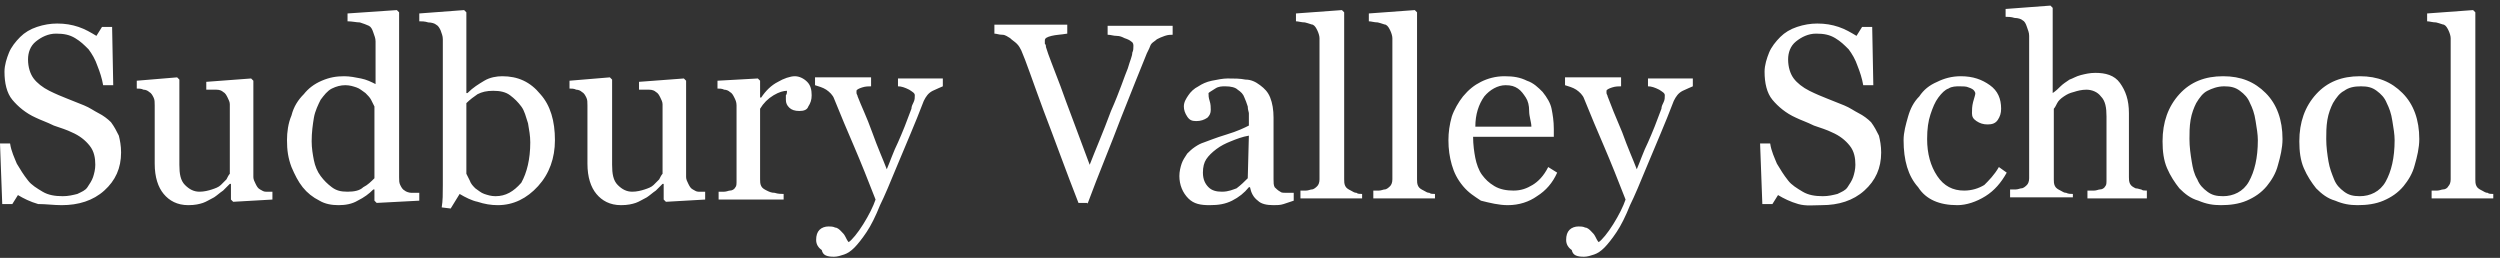 <?xml version="1.0" encoding="utf-8"?>
<!-- Generator: Adobe Illustrator 24.3.0, SVG Export Plug-In . SVG Version: 6.00 Build 0)  -->
<svg version="1.1" id="Layer_1" xmlns="http://www.w3.org/2000/svg" xmlns:xlink="http://www.w3.org/1999/xlink" x="0px" y="0px"
	 viewBox="0 0 223 23" style="enable-background:new 0 0 223 23;" xml:space="preserve">
<rect x="0" y="0" width="223" height="23" fill="#333333" stroke="none"/>
<style type="text/css">
	.st0{fill:#FFFFFF;}
</style>
<g id="CASE-PAGES">
	<g id="SUDBURY" transform="translate(-232, -1152)">
		<path id="SUDBURY-LOGO" class="st0" d="M237.5,1170.3c1.5,0,2.8-0.4,3.8-1.3c1-0.9,1.5-2,1.5-3.4c0-0.6-0.1-1.1-0.2-1.5
			c-0.2-0.4-0.4-0.8-0.7-1.2c-0.3-0.3-0.7-0.6-1.1-0.8c-0.4-0.2-0.8-0.5-1.3-0.7c-0.5-0.2-1-0.4-1.5-0.6c-0.5-0.2-1-0.4-1.6-0.7
			c-0.6-0.3-1.1-0.7-1.4-1.1c-0.3-0.4-0.5-1-0.5-1.7c0-0.6,0.2-1.2,0.7-1.6s1.1-0.7,1.8-0.7c0.7,0,1.2,0.1,1.7,0.4
			c0.5,0.3,0.8,0.6,1.2,1c0.3,0.4,0.6,0.9,0.8,1.5c0.2,0.5,0.4,1.1,0.5,1.7l0,0h0.9l-0.1-5.2h-0.9l-0.5,0.8c-0.5-0.3-1-0.6-1.6-0.8
			c-0.6-0.2-1.2-0.3-1.9-0.3c-0.6,0-1.2,0.1-1.8,0.3c-0.6,0.2-1.1,0.5-1.5,0.9c-0.4,0.4-0.8,0.9-1,1.4c-0.2,0.5-0.4,1.1-0.4,1.7
			c0,1,0.2,1.9,0.7,2.5c0.5,0.6,1.2,1.2,2.1,1.6c0.4,0.2,1,0.4,1.6,0.7c0.6,0.2,1.2,0.4,1.6,0.6c0.7,0.3,1.2,0.7,1.6,1.2
			c0.4,0.5,0.5,1.1,0.5,1.7c0,0.4-0.1,0.8-0.2,1.1s-0.3,0.6-0.5,0.9s-0.5,0.4-0.9,0.6c-0.4,0.1-0.8,0.2-1.3,0.2
			c-0.7,0-1.3-0.1-1.8-0.4c-0.5-0.3-1-0.6-1.3-1c-0.4-0.5-0.7-1-1-1.5c-0.2-0.5-0.5-1.1-0.6-1.8l0,0h-0.9l0.2,5.4h0.9l0.5-0.8
			c0.5,0.3,1.1,0.6,1.8,0.8C236.1,1170.2,236.8,1170.3,237.5,1170.3z M248.8,1170.3c0.6,0,1-0.1,1.3-0.2c0.3-0.1,0.6-0.3,1-0.5
			c0.3-0.2,0.5-0.4,0.8-0.6c0.2-0.2,0.4-0.4,0.6-0.6l0,0h0.1v1.4l0.2,0.2l3.5-0.2v-0.7c-0.2,0-0.4,0-0.6,0s-0.3-0.1-0.5-0.2
			c-0.2-0.1-0.3-0.3-0.4-0.5c-0.1-0.2-0.2-0.4-0.2-0.6l0,0v-8.6l-0.2-0.2l-4,0.3v0.7c0.3,0,0.6,0,0.9,0c0.3,0,0.5,0.1,0.6,0.2
			c0.2,0.1,0.3,0.3,0.4,0.5c0.1,0.2,0.2,0.4,0.2,0.6l0,0v6.2c-0.1,0.1-0.2,0.3-0.3,0.5c-0.2,0.2-0.3,0.3-0.5,0.5
			c-0.2,0.2-0.5,0.3-0.8,0.4c-0.3,0.1-0.7,0.2-1.1,0.2c-0.5,0-0.9-0.2-1.3-0.6c-0.4-0.4-0.5-1-0.5-1.8l0,0v-7.6l-0.2-0.2l-3.6,0.3
			v0.7c0.2,0,0.4,0,0.6,0.1c0.2,0,0.4,0.1,0.5,0.2c0.2,0.1,0.3,0.3,0.4,0.5c0.1,0.2,0.1,0.4,0.1,0.7l0,0v5.2c0,1.2,0.3,2.1,0.8,2.7
			S247.8,1170.3,248.8,1170.3z M262.2,1170.3c0.6,0,1.2-0.1,1.7-0.4c0.6-0.3,1-0.6,1.4-1l0,0l0.1,0v1l0.2,0.2l3.8-0.2v-0.7
			c-0.2,0-0.5,0-0.7,0s-0.5-0.1-0.6-0.2c-0.2-0.1-0.3-0.3-0.4-0.5c-0.1-0.2-0.1-0.4-0.1-0.7l0,0v-14.7l-0.2-0.2l-4.4,0.3v0.7
			c0.4,0,0.8,0.1,1.1,0.1c0.3,0.1,0.6,0.2,0.8,0.3c0.2,0.1,0.3,0.3,0.4,0.6c0.1,0.3,0.2,0.5,0.2,0.8l0,0v3.8
			c-0.4-0.2-0.8-0.4-1.3-0.5s-1-0.2-1.5-0.2c-0.7,0-1.3,0.1-2,0.4c-0.7,0.3-1.2,0.7-1.6,1.2c-0.5,0.5-0.9,1.1-1.1,1.9
			c-0.3,0.7-0.4,1.5-0.4,2.2c0,0.9,0.1,1.6,0.4,2.4c0.3,0.7,0.6,1.3,1,1.8c0.4,0.5,0.9,0.9,1.5,1.2
			C261,1170.2,261.6,1170.3,262.2,1170.3z M263,1169.1c-0.6,0-1-0.1-1.4-0.4s-0.7-0.6-1-1c-0.3-0.4-0.5-0.9-0.6-1.4
			c-0.1-0.5-0.2-1.1-0.2-1.7c0-0.8,0.1-1.5,0.2-2.1s0.4-1.2,0.6-1.6c0.3-0.4,0.6-0.8,1-1c0.4-0.2,0.8-0.3,1.2-0.3
			c0.4,0,0.7,0.1,1,0.2c0.3,0.1,0.5,0.3,0.8,0.5c0.2,0.2,0.4,0.4,0.5,0.6s0.2,0.4,0.3,0.6l0,0v6.4c-0.3,0.3-0.6,0.6-1,0.8
			C264.1,1169,263.6,1169.1,263,1169.1z M272.2,1170.6l0.8-1.3c0.5,0.3,1.1,0.6,1.6,0.7c0.6,0.2,1.2,0.3,1.8,0.3
			c1.4,0,2.6-0.6,3.6-1.7c1-1.1,1.5-2.5,1.5-4.1c0-1.7-0.4-3.1-1.3-4.1c-0.9-1.1-2-1.6-3.4-1.6c-0.5,0-1.1,0.1-1.6,0.4
			s-1,0.6-1.5,1.1l0,0l-0.1,0v-7.2l-0.2-0.2l-4,0.3v0.7c0.2,0,0.5,0,0.8,0.1c0.3,0,0.6,0.1,0.7,0.2c0.2,0.1,0.3,0.3,0.4,0.5
			c0.1,0.3,0.2,0.5,0.2,0.8l0,0v10.8c0,0.7,0,1.5,0,2.2c0,0.8,0,1.4-0.1,2l0,0L272.2,1170.6z M276.2,1169.5c-0.4,0-0.7-0.1-1-0.2
			c-0.3-0.1-0.5-0.3-0.8-0.5c-0.2-0.2-0.4-0.4-0.5-0.7c-0.1-0.2-0.2-0.4-0.3-0.6l0,0v-6.3c0.3-0.3,0.7-0.6,1-0.8
			c0.4-0.2,0.8-0.3,1.4-0.3c0.6,0,1.1,0.1,1.5,0.4c0.4,0.3,0.7,0.6,1,1c0.3,0.4,0.4,0.9,0.6,1.5c0.1,0.6,0.2,1.1,0.2,1.7
			c0,1.5-0.3,2.7-0.8,3.6C277.8,1169.1,277.1,1169.5,276.2,1169.5z M287.4,1170.3c0.6,0,1-0.1,1.3-0.2c0.3-0.1,0.6-0.3,1-0.5
			c0.3-0.2,0.5-0.4,0.8-0.6c0.2-0.2,0.4-0.4,0.6-0.6l0,0h0.1v1.4l0.2,0.2l3.5-0.2v-0.7c-0.2,0-0.4,0-0.6,0c-0.2,0-0.3-0.1-0.5-0.2
			c-0.2-0.1-0.3-0.3-0.4-0.5c-0.1-0.2-0.2-0.4-0.2-0.6l0,0v-8.6l-0.2-0.2l-4,0.3v0.7c0.3,0,0.6,0,0.9,0c0.3,0,0.5,0.1,0.6,0.2
			c0.2,0.1,0.3,0.3,0.4,0.5c0.1,0.2,0.2,0.4,0.2,0.6l0,0v6.2c-0.1,0.1-0.2,0.3-0.3,0.5c-0.2,0.2-0.3,0.3-0.5,0.5
			c-0.2,0.2-0.5,0.3-0.8,0.4c-0.3,0.1-0.7,0.2-1.1,0.2c-0.5,0-0.9-0.2-1.3-0.6c-0.4-0.4-0.5-1-0.5-1.8l0,0v-7.6l-0.2-0.2l-3.6,0.3
			v0.7c0.2,0,0.4,0,0.6,0.1c0.2,0,0.4,0.1,0.5,0.2c0.2,0.1,0.3,0.3,0.4,0.5c0.1,0.2,0.1,0.4,0.1,0.7l0,0v5.2c0,1.2,0.3,2.1,0.8,2.7
			S286.4,1170.3,287.4,1170.3z M301.9,1170v-0.7c-0.2,0-0.5,0-0.8-0.1c-0.3,0-0.5-0.1-0.7-0.2c-0.2-0.1-0.4-0.2-0.5-0.4
			c-0.1-0.2-0.1-0.4-0.1-0.6l0,0v-6.3c0.3-0.5,0.7-0.9,1.2-1.2s0.9-0.4,1.2-0.4c0,0.1,0,0.3-0.1,0.4c0,0.1,0,0.3,0,0.4
			c0,0.3,0.1,0.5,0.3,0.7c0.2,0.2,0.5,0.3,0.9,0.3c0.4,0,0.7-0.1,0.8-0.4c0.2-0.3,0.3-0.6,0.3-1c0-0.5-0.1-0.9-0.4-1.2
			s-0.7-0.5-1.1-0.5s-1,0.2-1.5,0.5c-0.6,0.3-1.1,0.8-1.5,1.4l0,0h-0.1v-1.5l-0.2-0.2l-3.6,0.2v0.7c0.2,0,0.4,0,0.6,0.1
			c0.2,0,0.4,0.1,0.5,0.2c0.2,0.1,0.3,0.3,0.4,0.5c0.1,0.2,0.2,0.4,0.2,0.7l0,0v6.7c0,0.3,0,0.5-0.1,0.6c-0.1,0.2-0.3,0.3-0.5,0.3
			c-0.1,0-0.3,0.1-0.5,0.1c-0.2,0-0.4,0-0.5,0l0,0v0.7H301.9z M306.4,1174.9c0.3,0,0.6-0.1,0.9-0.2s0.6-0.3,0.9-0.6
			c0.3-0.3,0.7-0.8,1.1-1.4c0.4-0.6,0.8-1.4,1.2-2.4c0.4-0.8,0.9-2,1.6-3.7c0.7-1.7,1.5-3.5,2.3-5.6c0.2-0.4,0.4-0.7,0.8-0.9
			c0.4-0.2,0.7-0.3,0.9-0.4l0,0v-0.7h-4v0.7c0.3,0,0.6,0.1,1,0.3c0.3,0.2,0.5,0.3,0.5,0.5c0,0.2,0,0.4-0.1,0.6s-0.2,0.4-0.2,0.6
			c-0.4,1.1-0.8,2.1-1.2,3c-0.4,0.8-0.7,1.7-1,2.4c-0.3-0.8-0.8-1.9-1.3-3.3s-1-2.4-1.3-3.2c0-0.1-0.1-0.2-0.1-0.3
			c0-0.1,0-0.2,0-0.2c0-0.1,0.2-0.2,0.5-0.3c0.3-0.1,0.6-0.1,0.8-0.1l0,0v-0.8h-5v0.7c0.3,0.1,0.7,0.2,1,0.4s0.6,0.5,0.7,0.8
			c0.6,1.5,1.2,2.9,1.8,4.3c0.6,1.4,1.2,2.9,1.9,4.7c-0.2,0.6-0.6,1.4-1.1,2.2s-1,1.4-1.3,1.6c-0.1-0.1-0.2-0.3-0.3-0.5
			s-0.2-0.3-0.4-0.5c-0.1-0.1-0.3-0.3-0.5-0.3c-0.2-0.1-0.4-0.1-0.6-0.1c-0.3,0-0.6,0.1-0.8,0.3c-0.2,0.2-0.3,0.5-0.3,0.9
			c0,0.4,0.2,0.7,0.5,0.9C305.4,1174.8,305.8,1174.9,306.4,1174.9z M329,1170.2c1-2.7,2.1-5.3,3-7.7c1-2.5,1.7-4.3,2.2-5.5
			c0.1-0.3,0.3-0.6,0.4-0.9s0.4-0.4,0.6-0.6c0.2-0.1,0.4-0.2,0.7-0.3c0.3-0.1,0.5-0.1,0.7-0.1l0,0v-0.8h-5.8v0.8
			c0.3,0,0.5,0.1,0.8,0.1s0.5,0.1,0.7,0.2c0.3,0.1,0.5,0.2,0.6,0.3c0.2,0.1,0.2,0.3,0.2,0.4c0,0.2,0,0.4-0.1,0.6
			c0,0.3-0.2,0.7-0.4,1.4c-0.3,0.7-0.7,2-1.5,3.8c-0.7,1.9-1.4,3.5-1.9,4.8c-1.1-3-2-5.3-2.6-7c-0.6-1.6-1.1-2.8-1.3-3.5
			c0-0.1,0-0.2-0.1-0.3c0-0.1,0-0.2,0-0.3c0-0.2,0.2-0.3,0.6-0.4s0.8-0.1,1.4-0.2l0,0v-0.8h-6.5v0.8c0.2,0,0.4,0.1,0.7,0.1
			s0.5,0.2,0.7,0.3c0.2,0.2,0.4,0.3,0.6,0.5s0.3,0.4,0.4,0.6c0.4,0.9,1,2.7,2,5.4c1,2.6,2,5.4,3.1,8.2l0,0H329z M339.9,1170.3
			c0.8,0,1.4-0.1,2-0.4s1.1-0.7,1.5-1.2l0,0h0.1c0.1,0.5,0.3,0.9,0.7,1.2c0.3,0.3,0.8,0.4,1.4,0.4c0.3,0,0.6,0,0.9-0.1
			s0.6-0.2,0.9-0.3l0,0v-0.7c-0.3,0-0.5,0-0.7,0c-0.2,0-0.4,0-0.5-0.1c-0.2-0.1-0.4-0.3-0.5-0.4c-0.1-0.2-0.1-0.4-0.1-0.7
			c0-1,0-1.9,0-2.7c0-0.8,0-1.7,0-2.8c0-0.7-0.1-1.3-0.3-1.8s-0.5-0.8-0.9-1.1c-0.4-0.3-0.8-0.5-1.3-0.5c-0.5-0.1-1-0.1-1.6-0.1
			c-0.4,0-0.9,0.1-1.4,0.2s-0.9,0.3-1.2,0.5c-0.4,0.2-0.7,0.5-0.9,0.8c-0.2,0.3-0.4,0.6-0.4,1c0,0.3,0.1,0.6,0.3,0.9
			c0.2,0.3,0.4,0.4,0.8,0.4c0.4,0,0.7-0.1,1-0.3c0.2-0.2,0.3-0.4,0.3-0.7c0-0.2,0-0.5-0.1-0.8c-0.1-0.3-0.1-0.5-0.1-0.7
			c0.1-0.1,0.3-0.2,0.6-0.4s0.6-0.2,0.9-0.2c0.5,0,0.9,0.1,1.1,0.3c0.3,0.2,0.5,0.4,0.6,0.7c0.1,0.2,0.2,0.5,0.3,0.8
			c0,0.3,0.1,0.5,0.1,0.6l0,0v1.1c-0.4,0.2-1,0.5-2,0.8c-1,0.3-1.7,0.6-2,0.7c-0.3,0.1-0.5,0.2-0.8,0.4c-0.3,0.2-0.5,0.4-0.7,0.6
			c-0.2,0.3-0.4,0.6-0.5,0.9s-0.2,0.7-0.2,1.1c0,0.8,0.3,1.5,0.8,2S339.1,1170.3,339.9,1170.3z M341,1169.1c-0.5,0-0.9-0.1-1.2-0.4
			c-0.3-0.3-0.5-0.7-0.5-1.3c0-0.5,0.1-0.9,0.3-1.2c0.2-0.3,0.5-0.6,0.9-0.9c0.4-0.3,0.8-0.5,1.3-0.7c0.5-0.2,1-0.4,1.6-0.5l0,0
			l-0.1,3.8c-0.3,0.3-0.6,0.6-1,0.9C342,1168.9,341.6,1169.1,341,1169.1z M353.5,1170v-0.7c-0.2,0-0.4,0-0.5-0.1
			c-0.2,0-0.3-0.1-0.5-0.2c-0.2-0.1-0.4-0.2-0.5-0.4c-0.1-0.2-0.1-0.4-0.1-0.6l0,0v-14.9l-0.2-0.2l-4.1,0.3v0.7
			c0.2,0,0.5,0.1,0.8,0.1c0.4,0.1,0.6,0.2,0.7,0.2c0.2,0.1,0.3,0.3,0.4,0.5c0.1,0.2,0.2,0.5,0.2,0.7l0,0v12.6c0,0.3-0.1,0.5-0.2,0.6
			s-0.3,0.3-0.5,0.3c-0.1,0-0.3,0.1-0.5,0.1c-0.2,0-0.4,0-0.5,0l0,0v0.7H353.5z M360,1170v-0.7c-0.2,0-0.4,0-0.5-0.1
			c-0.2,0-0.3-0.1-0.5-0.2c-0.2-0.1-0.4-0.2-0.5-0.4s-0.1-0.4-0.1-0.6l0,0v-14.9l-0.2-0.2l-4.1,0.3v0.7c0.2,0,0.5,0.1,0.8,0.1
			c0.4,0.1,0.6,0.2,0.7,0.2c0.2,0.1,0.3,0.3,0.4,0.5s0.2,0.5,0.2,0.7l0,0v12.6c0,0.3-0.1,0.5-0.2,0.6s-0.3,0.3-0.5,0.3
			c-0.1,0-0.3,0.1-0.5,0.1c-0.2,0-0.4,0-0.5,0l0,0v0.7H360z M366.5,1170.3c1,0,1.9-0.3,2.6-0.8c0.8-0.5,1.4-1.2,1.8-2.1l0,0
			l-0.8-0.5c-0.4,0.8-0.9,1.3-1.4,1.6c-0.5,0.3-1,0.5-1.7,0.5c-0.6,0-1.2-0.1-1.7-0.4s-0.8-0.6-1.1-1c-0.3-0.4-0.5-1-0.6-1.5
			s-0.2-1.2-0.2-1.9l0,0h7.2v-0.7c0-0.7-0.1-1.3-0.2-1.8s-0.4-1-0.8-1.5c-0.4-0.4-0.8-0.8-1.4-1c-0.6-0.3-1.2-0.4-2-0.4
			c-0.8,0-1.5,0.2-2.1,0.5c-0.6,0.3-1.1,0.7-1.6,1.3c-0.4,0.5-0.8,1.2-1,1.8c-0.2,0.7-0.3,1.4-0.3,2.1c0,0.8,0.1,1.5,0.3,2.2
			c0.2,0.7,0.5,1.3,1,1.9s1,0.9,1.6,1.3C364.9,1170.1,365.7,1170.3,366.5,1170.3z M368.6,1163.3h-5c0-1.1,0.3-2,0.8-2.7
			c0.5-0.6,1.2-1,1.9-1c0.5,0,0.8,0.1,1.1,0.3c0.3,0.2,0.5,0.5,0.7,0.8c0.2,0.3,0.3,0.7,0.3,1.2S368.6,1162.9,368.6,1163.3
			L368.6,1163.3z M373.3,1174.9c0.3,0,0.6-0.1,0.9-0.2s0.6-0.3,0.9-0.6c0.3-0.3,0.7-0.8,1.1-1.4s0.8-1.4,1.2-2.4
			c0.4-0.8,0.9-2,1.6-3.7c0.7-1.7,1.5-3.5,2.3-5.6c0.2-0.4,0.4-0.7,0.8-0.9s0.7-0.3,0.9-0.4l0,0v-0.7h-4v0.7c0.3,0,0.6,0.1,1,0.3
			c0.3,0.2,0.5,0.3,0.5,0.5c0,0.2,0,0.4-0.1,0.6s-0.2,0.4-0.2,0.6c-0.4,1.1-0.8,2.1-1.2,3c-0.4,0.8-0.7,1.7-1,2.4
			c-0.3-0.8-0.8-1.9-1.3-3.3c-0.6-1.4-1-2.4-1.3-3.2c0-0.1-0.1-0.2-0.1-0.3s0-0.2,0-0.2c0-0.1,0.2-0.2,0.5-0.3s0.6-0.1,0.8-0.1l0,0
			v-0.8h-5v0.7c0.3,0.1,0.7,0.2,1,0.4s0.6,0.5,0.7,0.8c0.6,1.5,1.2,2.9,1.8,4.3c0.6,1.4,1.2,2.9,1.9,4.7c-0.2,0.6-0.6,1.4-1.1,2.2
			s-1,1.4-1.3,1.6c-0.1-0.1-0.2-0.3-0.3-0.5s-0.2-0.3-0.4-0.5c-0.1-0.1-0.3-0.3-0.5-0.3c-0.2-0.1-0.4-0.1-0.6-0.1
			c-0.3,0-0.6,0.1-0.8,0.3c-0.2,0.2-0.3,0.5-0.3,0.9c0,0.4,0.2,0.7,0.5,0.9C372.3,1174.8,372.7,1174.9,373.3,1174.9z M394.5,1170.3
			c1.5,0,2.8-0.4,3.8-1.3c1-0.9,1.5-2,1.5-3.4c0-0.6-0.1-1.1-0.2-1.5c-0.2-0.4-0.4-0.8-0.7-1.2c-0.3-0.3-0.7-0.6-1.1-0.8
			s-0.8-0.5-1.3-0.7c-0.5-0.2-1-0.4-1.5-0.6c-0.5-0.2-1-0.4-1.6-0.7c-0.6-0.3-1.1-0.7-1.4-1.1c-0.3-0.4-0.5-1-0.5-1.7
			c0-0.6,0.2-1.2,0.7-1.6c0.5-0.4,1.1-0.7,1.8-0.7c0.7,0,1.2,0.1,1.7,0.4s0.8,0.6,1.2,1c0.3,0.4,0.6,0.9,0.8,1.5
			c0.2,0.5,0.4,1.1,0.5,1.7l0,0h0.9l-0.1-5.2h-0.9l-0.5,0.8c-0.5-0.3-1-0.6-1.6-0.8c-0.6-0.2-1.2-0.3-1.9-0.3
			c-0.6,0-1.2,0.1-1.8,0.3c-0.6,0.2-1.1,0.5-1.5,0.9c-0.4,0.4-0.8,0.9-1,1.4s-0.4,1.1-0.4,1.7c0,1,0.2,1.9,0.7,2.5
			c0.5,0.6,1.2,1.2,2.1,1.6c0.4,0.2,1,0.4,1.6,0.7c0.6,0.2,1.2,0.4,1.6,0.6c0.7,0.3,1.2,0.7,1.6,1.2c0.4,0.5,0.5,1.1,0.5,1.7
			c0,0.4-0.1,0.8-0.2,1.1c-0.1,0.3-0.3,0.6-0.5,0.9s-0.5,0.4-0.9,0.6c-0.4,0.1-0.8,0.2-1.3,0.2c-0.7,0-1.3-0.1-1.8-0.4
			c-0.5-0.3-1-0.6-1.3-1c-0.4-0.5-0.7-1-1-1.5c-0.2-0.5-0.5-1.1-0.6-1.8l0,0h-0.9l0.2,5.4h0.9l0.5-0.8c0.5,0.3,1.1,0.6,1.8,0.8
			S393.8,1170.3,394.5,1170.3z M406.6,1170.3c0.8,0,1.7-0.3,2.5-0.8c0.8-0.5,1.4-1.2,1.9-2.1l0,0l-0.7-0.5c-0.4,0.7-0.9,1.2-1.3,1.6
			c-0.5,0.3-1.1,0.5-1.8,0.5c-1,0-1.8-0.4-2.4-1.3c-0.6-0.9-0.9-2-0.9-3.3c0-0.9,0.1-1.6,0.3-2.2c0.2-0.6,0.4-1.1,0.7-1.5
			c0.3-0.4,0.6-0.7,0.9-0.8c0.3-0.2,0.7-0.2,1-0.2c0.3,0,0.6,0,0.8,0.1c0.3,0.1,0.5,0.2,0.6,0.5c0,0.2-0.1,0.4-0.2,0.8
			s-0.1,0.7-0.1,1c0,0.3,0.1,0.5,0.4,0.7s0.6,0.3,1,0.3c0.4,0,0.7-0.1,0.9-0.4c0.2-0.3,0.3-0.6,0.3-1c0-0.9-0.3-1.6-1-2.1
			c-0.7-0.5-1.5-0.8-2.6-0.8c-0.8,0-1.5,0.2-2.1,0.5c-0.7,0.3-1.2,0.7-1.6,1.3c-0.5,0.5-0.8,1.1-1,1.8c-0.2,0.7-0.4,1.4-0.4,2.1
			c0,1.8,0.4,3.2,1.3,4.2C403.8,1169.8,405,1170.3,406.6,1170.3z M416.9,1170v-0.7c-0.2,0-0.4,0-0.6-0.1c-0.2,0-0.3-0.1-0.5-0.2
			c-0.2-0.1-0.4-0.2-0.5-0.4c-0.1-0.2-0.1-0.4-0.1-0.6l0,0v-6.3c0.1-0.1,0.2-0.3,0.3-0.5c0.1-0.2,0.3-0.4,0.6-0.6
			c0.3-0.2,0.5-0.3,0.9-0.4c0.3-0.1,0.7-0.2,1.1-0.2c0.5,0,1,0.2,1.3,0.6c0.4,0.4,0.5,1,0.5,1.8l0,0v5.6c0,0.3,0,0.5-0.1,0.6
			c-0.1,0.2-0.3,0.3-0.5,0.3c-0.1,0-0.3,0.1-0.5,0.1c-0.2,0-0.4,0-0.6,0l0,0v0.7h5.3v-0.7c-0.2,0-0.4,0-0.5-0.1
			c-0.1,0-0.3-0.1-0.5-0.1c-0.2-0.1-0.4-0.2-0.5-0.4c-0.1-0.2-0.1-0.4-0.1-0.6l0,0v-5.7c0-1.2-0.3-2-0.8-2.7s-1.3-0.9-2.2-0.9
			c-0.5,0-0.9,0.1-1.3,0.2c-0.4,0.1-0.7,0.3-1,0.4c-0.3,0.2-0.6,0.4-0.8,0.6c-0.2,0.2-0.4,0.4-0.7,0.6l0,0h0v-7.6l-0.2-0.2l-4,0.3
			v0.7c0.2,0,0.5,0,0.8,0.1c0.3,0,0.6,0.1,0.7,0.2c0.2,0.1,0.3,0.3,0.4,0.6c0.1,0.3,0.2,0.5,0.2,0.8l0,0v12.7c0,0.3-0.1,0.5-0.2,0.6
			s-0.3,0.3-0.5,0.3c-0.1,0-0.3,0.1-0.5,0.1c-0.2,0-0.4,0-0.5,0l0,0v0.7H416.9z M430.1,1170.3c0.8,0,1.6-0.1,2.3-0.4
			c0.7-0.3,1.3-0.7,1.8-1.3c0.4-0.5,0.8-1.1,1-1.9c0.2-0.7,0.4-1.5,0.4-2.3c0-1.7-0.5-3.1-1.5-4.1c-1-1-2.2-1.5-3.8-1.5
			c-1.6,0-2.9,0.5-3.9,1.6c-1,1.1-1.5,2.5-1.5,4.2c0,0.9,0.1,1.7,0.4,2.4s0.7,1.3,1.1,1.8c0.5,0.5,1,0.9,1.7,1.1
			C428.8,1170.2,429.4,1170.3,430.1,1170.3z M430.3,1169.5c-0.6,0-1-0.1-1.4-0.4c-0.4-0.3-0.7-0.6-0.9-1.1c-0.3-0.5-0.4-1-0.5-1.6
			c-0.1-0.6-0.2-1.3-0.2-2c0-0.5,0-1.1,0.1-1.7c0.1-0.6,0.3-1.1,0.5-1.5c0.3-0.5,0.6-0.9,1-1.1s0.9-0.4,1.5-0.4c0.6,0,1,0.1,1.4,0.4
			c0.4,0.3,0.7,0.6,0.9,1.1c0.2,0.4,0.4,0.9,0.5,1.6c0.1,0.6,0.2,1.2,0.2,1.7c0,1.6-0.3,2.8-0.8,3.7S431.2,1169.5,430.3,1169.5z
			 M442.3,1170.3c0.8,0,1.6-0.1,2.3-0.4c0.7-0.3,1.3-0.7,1.8-1.3c0.4-0.5,0.8-1.1,1-1.9c0.2-0.7,0.4-1.5,0.4-2.3
			c0-1.7-0.5-3.1-1.5-4.1c-1-1-2.2-1.5-3.8-1.5c-1.6,0-2.9,0.5-3.9,1.6c-1,1.1-1.5,2.5-1.5,4.2c0,0.9,0.1,1.7,0.4,2.4
			c0.3,0.7,0.7,1.3,1.1,1.8c0.5,0.5,1,0.9,1.7,1.1C441,1170.2,441.6,1170.3,442.3,1170.3z M442.5,1169.5c-0.6,0-1-0.1-1.4-0.4
			s-0.7-0.6-0.9-1.1s-0.4-1-0.5-1.6c-0.1-0.6-0.2-1.3-0.2-2c0-0.5,0-1.1,0.1-1.7s0.3-1.1,0.5-1.5c0.3-0.5,0.6-0.9,1-1.1
			c0.4-0.3,0.9-0.4,1.5-0.4c0.6,0,1,0.1,1.4,0.4c0.4,0.3,0.7,0.6,0.9,1.1c0.2,0.4,0.4,0.9,0.5,1.6c0.1,0.6,0.2,1.2,0.2,1.7
			c0,1.6-0.3,2.8-0.8,3.7S443.4,1169.5,442.5,1169.5z M454.4,1170v-0.7c-0.2,0-0.4,0-0.5-0.1c-0.2,0-0.3-0.1-0.5-0.2
			c-0.2-0.1-0.4-0.2-0.5-0.4s-0.1-0.4-0.1-0.6l0,0v-14.9l-0.2-0.2l-4.1,0.3v0.7c0.2,0,0.5,0.1,0.8,0.1c0.4,0.1,0.6,0.2,0.7,0.2
			c0.2,0.1,0.3,0.3,0.4,0.5c0.1,0.2,0.2,0.5,0.2,0.7l0,0v12.6c0,0.3-0.1,0.5-0.2,0.6c-0.1,0.2-0.3,0.3-0.5,0.3
			c-0.1,0-0.3,0.1-0.5,0.1c-0.2,0-0.4,0-0.5,0l0,0v0.7H454.4z"/>
	</g>
</g>
</svg>
